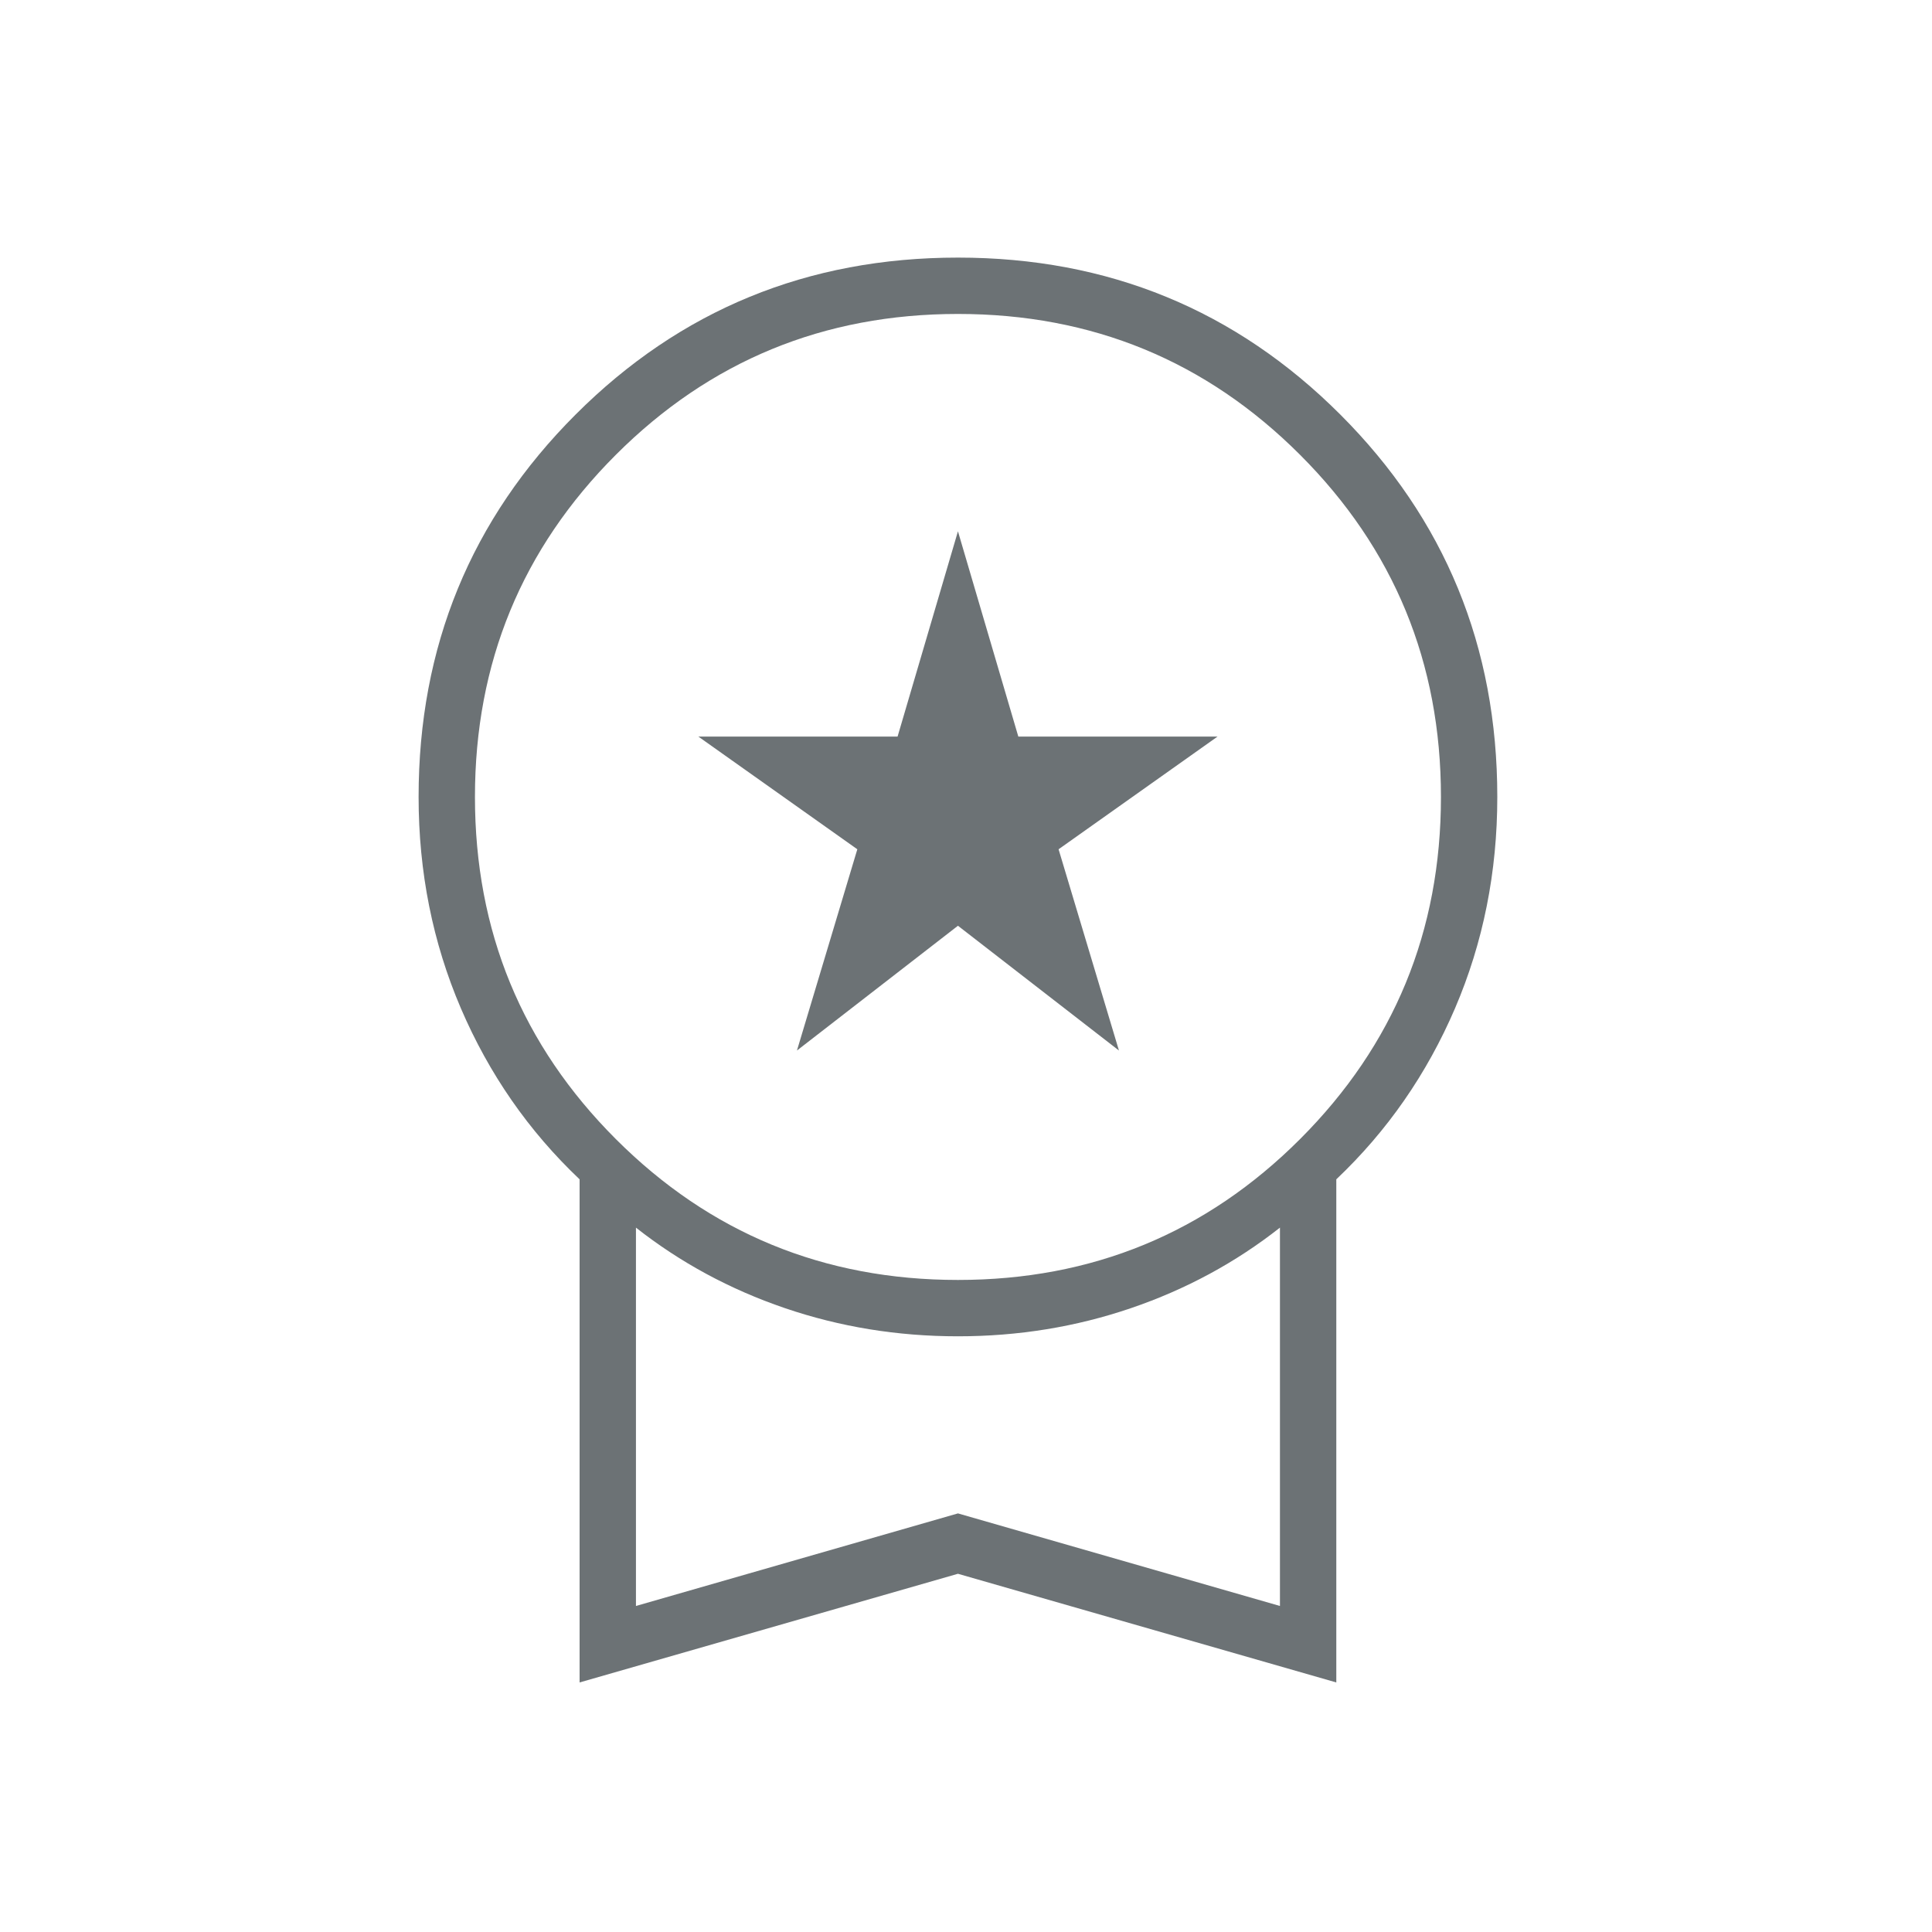 <svg width="60" height="60" viewBox="0 0 60 60" fill="none" xmlns="http://www.w3.org/2000/svg">
<path d="M24.75 32.625L26.625 26.375L21.688 22.875H27.875L29.75 16.5L31.625 22.875H37.812L32.875 26.375L34.75 32.625L29.75 28.75L24.75 32.625ZM18 52.25V36.625C16.417 35.125 15.188 33.354 14.312 31.312C13.438 29.271 13 27.083 13 24.75C13 20.083 14.625 16.125 17.875 12.875C21.125 9.625 25.083 8 29.75 8C34.417 8 38.375 9.625 41.625 12.875C44.875 16.125 46.5 20.083 46.5 24.75C46.5 27.083 46.062 29.271 45.188 31.312C44.312 33.354 43.083 35.125 41.5 36.625V52.25L29.75 48.875L18 52.25ZM29.75 39.75C33.917 39.75 37.458 38.292 40.375 35.375C43.292 32.458 44.75 28.917 44.75 24.75C44.75 20.583 43.292 17.042 40.375 14.125C37.458 11.208 33.917 9.75 29.75 9.75C25.583 9.75 22.042 11.208 19.125 14.125C16.208 17.042 14.75 20.583 14.75 24.75C14.75 28.917 16.208 32.458 19.125 35.375C22.042 38.292 25.583 39.75 29.75 39.75ZM19.75 49.875L29.75 47L39.75 49.875V38.125C38.375 39.208 36.833 40.042 35.125 40.625C33.417 41.208 31.625 41.5 29.75 41.5C27.875 41.5 26.083 41.208 24.375 40.625C22.667 40.042 21.125 39.208 19.75 38.125V49.875Z" fill="#6C7275"/>
</svg>
